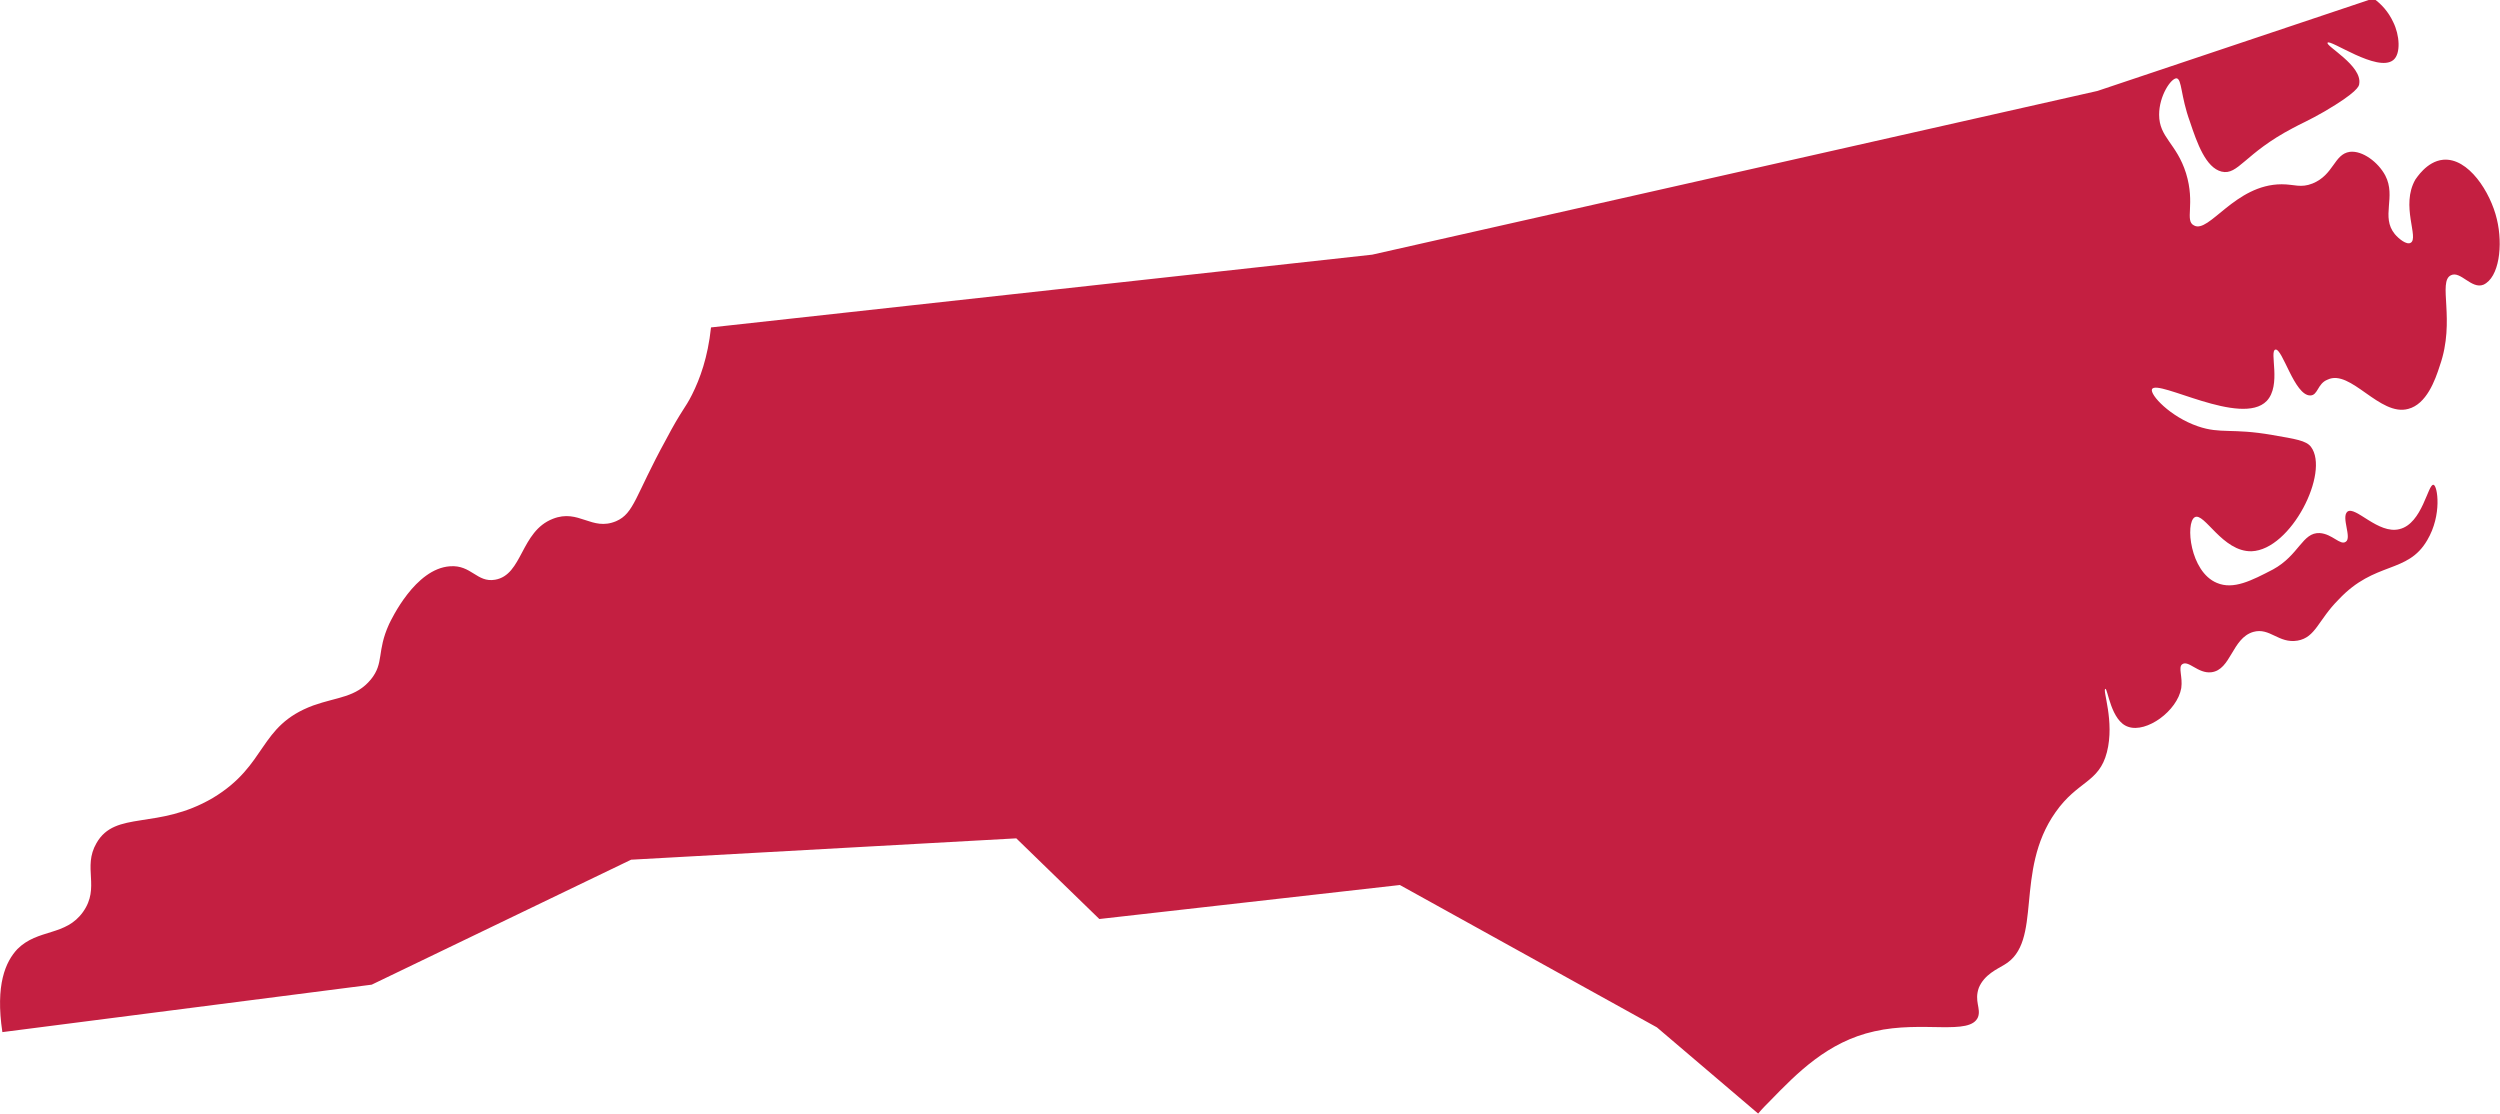 <?xml version="1.0" encoding="utf-8"?>
<!-- Generator: Adobe Illustrator 27.0.0, SVG Export Plug-In . SVG Version: 6.00 Build 0)  -->
<svg version="1.1" id="Layer_1" xmlns="http://www.w3.org/2000/svg" xmlns:xlink="http://www.w3.org/1999/xlink" x="0px" y="0px"
	 viewBox="0 0 316.1 140.8" style="enable-background:new 0 0 316.1 140.8;" xml:space="preserve">
<style type="text/css">
	.st0{fill:#C41F41;}
</style>
<path class="st0" d="M315.7,27.7c-0.8-3.4-3.6-7.8-6.8-7.5c-2.1,0.2-3.4,2.4-3.5,2.5c-1.9,3.3,0.5,7.4-0.6,8c-0.5,0.3-1.5-0.5-2-1.1
	c-1.8-2.2,0.2-4.7-1.2-7.4c-0.9-1.7-2.9-3.2-4.5-3c-2,0.3-2,2.9-4.7,4c-1.5,0.6-2.3,0.1-3.9,0.1c-5.9,0-9.2,6.3-11.1,5.2
	c-1.2-0.6,0.2-2.7-1-6.6c-1.2-3.8-3.4-4.5-3.4-7.4c0-2.4,1.5-4.6,2.2-4.6c0.7,0.1,0.5,2.2,1.7,5.5c0.9,2.7,2,5.8,4,6.3
	c2.1,0.5,2.9-2.3,9-5.5c0.9-0.5,2.1-1,4-2.1c4.1-2.4,4.4-3.2,4.4-3.5c0.4-2.3-4.3-4.8-4-5.2c0.3-0.5,6.3,3.8,8.3,2.2
	c1-0.8,0.8-3.2,0-4.8c-0.6-1.3-1.5-2.3-2.5-3l-34.9,11.7l-91.7,20.7l-83.6,9.2c-0.4,3.8-1.4,6.5-2.4,8.5c-0.9,1.8-1.3,1.9-3.3,5.7
	c-3.9,7.1-4,9.3-6.3,10.3c-3.1,1.3-4.7-1.6-8-0.3c-4.1,1.6-3.8,7.1-7.3,7.7c-2.3,0.4-3-1.9-5.7-1.7c-4.4,0.3-7.4,6.7-7.7,7.3
	c-1.6,3.5-0.6,4.9-2.3,7c-1.9,2.3-4.2,2.2-7.3,3.3c-7,2.6-5.7,7.5-12.7,11.7c-7,4.1-12.3,1.5-14.7,5.7c-1.8,3.1,0.5,5.6-1.7,8.7
	c-2.2,3.1-5.7,2.1-8.3,4.7c-1.5,1.6-2.8,4.5-1.9,10.5l46.7-6l32.8-15.8l48.7-2.7l10.5,10.2l38-4.3l32.5,18l12.8,10.9
	c0.5-0.6,1-1.1,1.5-1.6c3.4-3.5,7.3-7.5,13.2-8.8c6.1-1.4,12.1,0.6,13.1-1.8c0.4-1.1-0.5-2,0.1-3.7c0.7-1.7,2.4-2.4,3.2-2.9
	c5-2.9,1.2-11.8,6.5-19.3c2.8-4,5.5-3.7,6.5-7.6c1-3.9-0.6-7.9-0.2-8c0.3-0.1,0.7,4.1,2.9,4.8c2.3,0.8,6.2-2,6.7-4.9
	c0.2-1.4-0.4-2.6,0.1-3c0.8-0.6,2,1.2,3.7,1c2.5-0.3,2.6-4.3,5.3-5.1c2.1-0.6,3.2,1.5,5.6,1.1c2.3-0.4,2.6-2.6,5.2-5.2
	c4.6-4.9,8.7-3.2,11.2-7.5c1.9-3.2,1.3-6.9,0.8-7c-0.7-0.2-1.4,4.9-4.3,5.6c-2.7,0.7-5.6-3-6.6-2.2c-0.8,0.7,0.6,3.3-0.2,3.8
	c-0.7,0.5-1.7-1-3.3-1.1c-2.2-0.1-2.6,2.8-5.9,4.6c-2.7,1.4-5,2.6-7.1,1.7c-3.4-1.4-4-7.6-2.8-8.3s3.5,4.4,7.2,4.3
	c5-0.2,9.9-10,7.5-13.2c-0.6-0.8-2-1-4.9-1.5c-5.1-0.9-6.5-0.1-9.4-1.1c-3.5-1.2-6.1-4-5.8-4.7c0.7-1.3,11.3,4.8,14.5,1.5
	c1.9-2,0.3-6.3,1.1-6.5c0.9-0.2,2.4,5.8,4.4,5.8c1,0,0.9-1.5,2.2-2c2.9-1.4,6.6,4.7,10.2,3.7c2.3-0.6,3.4-3.6,4-5.5
	c2-5.7-0.3-10.6,1.4-11.4c1.2-0.6,2.6,1.8,4.1,1.2C316,35.1,316.5,31,315.7,27.7z"/>
</svg>
